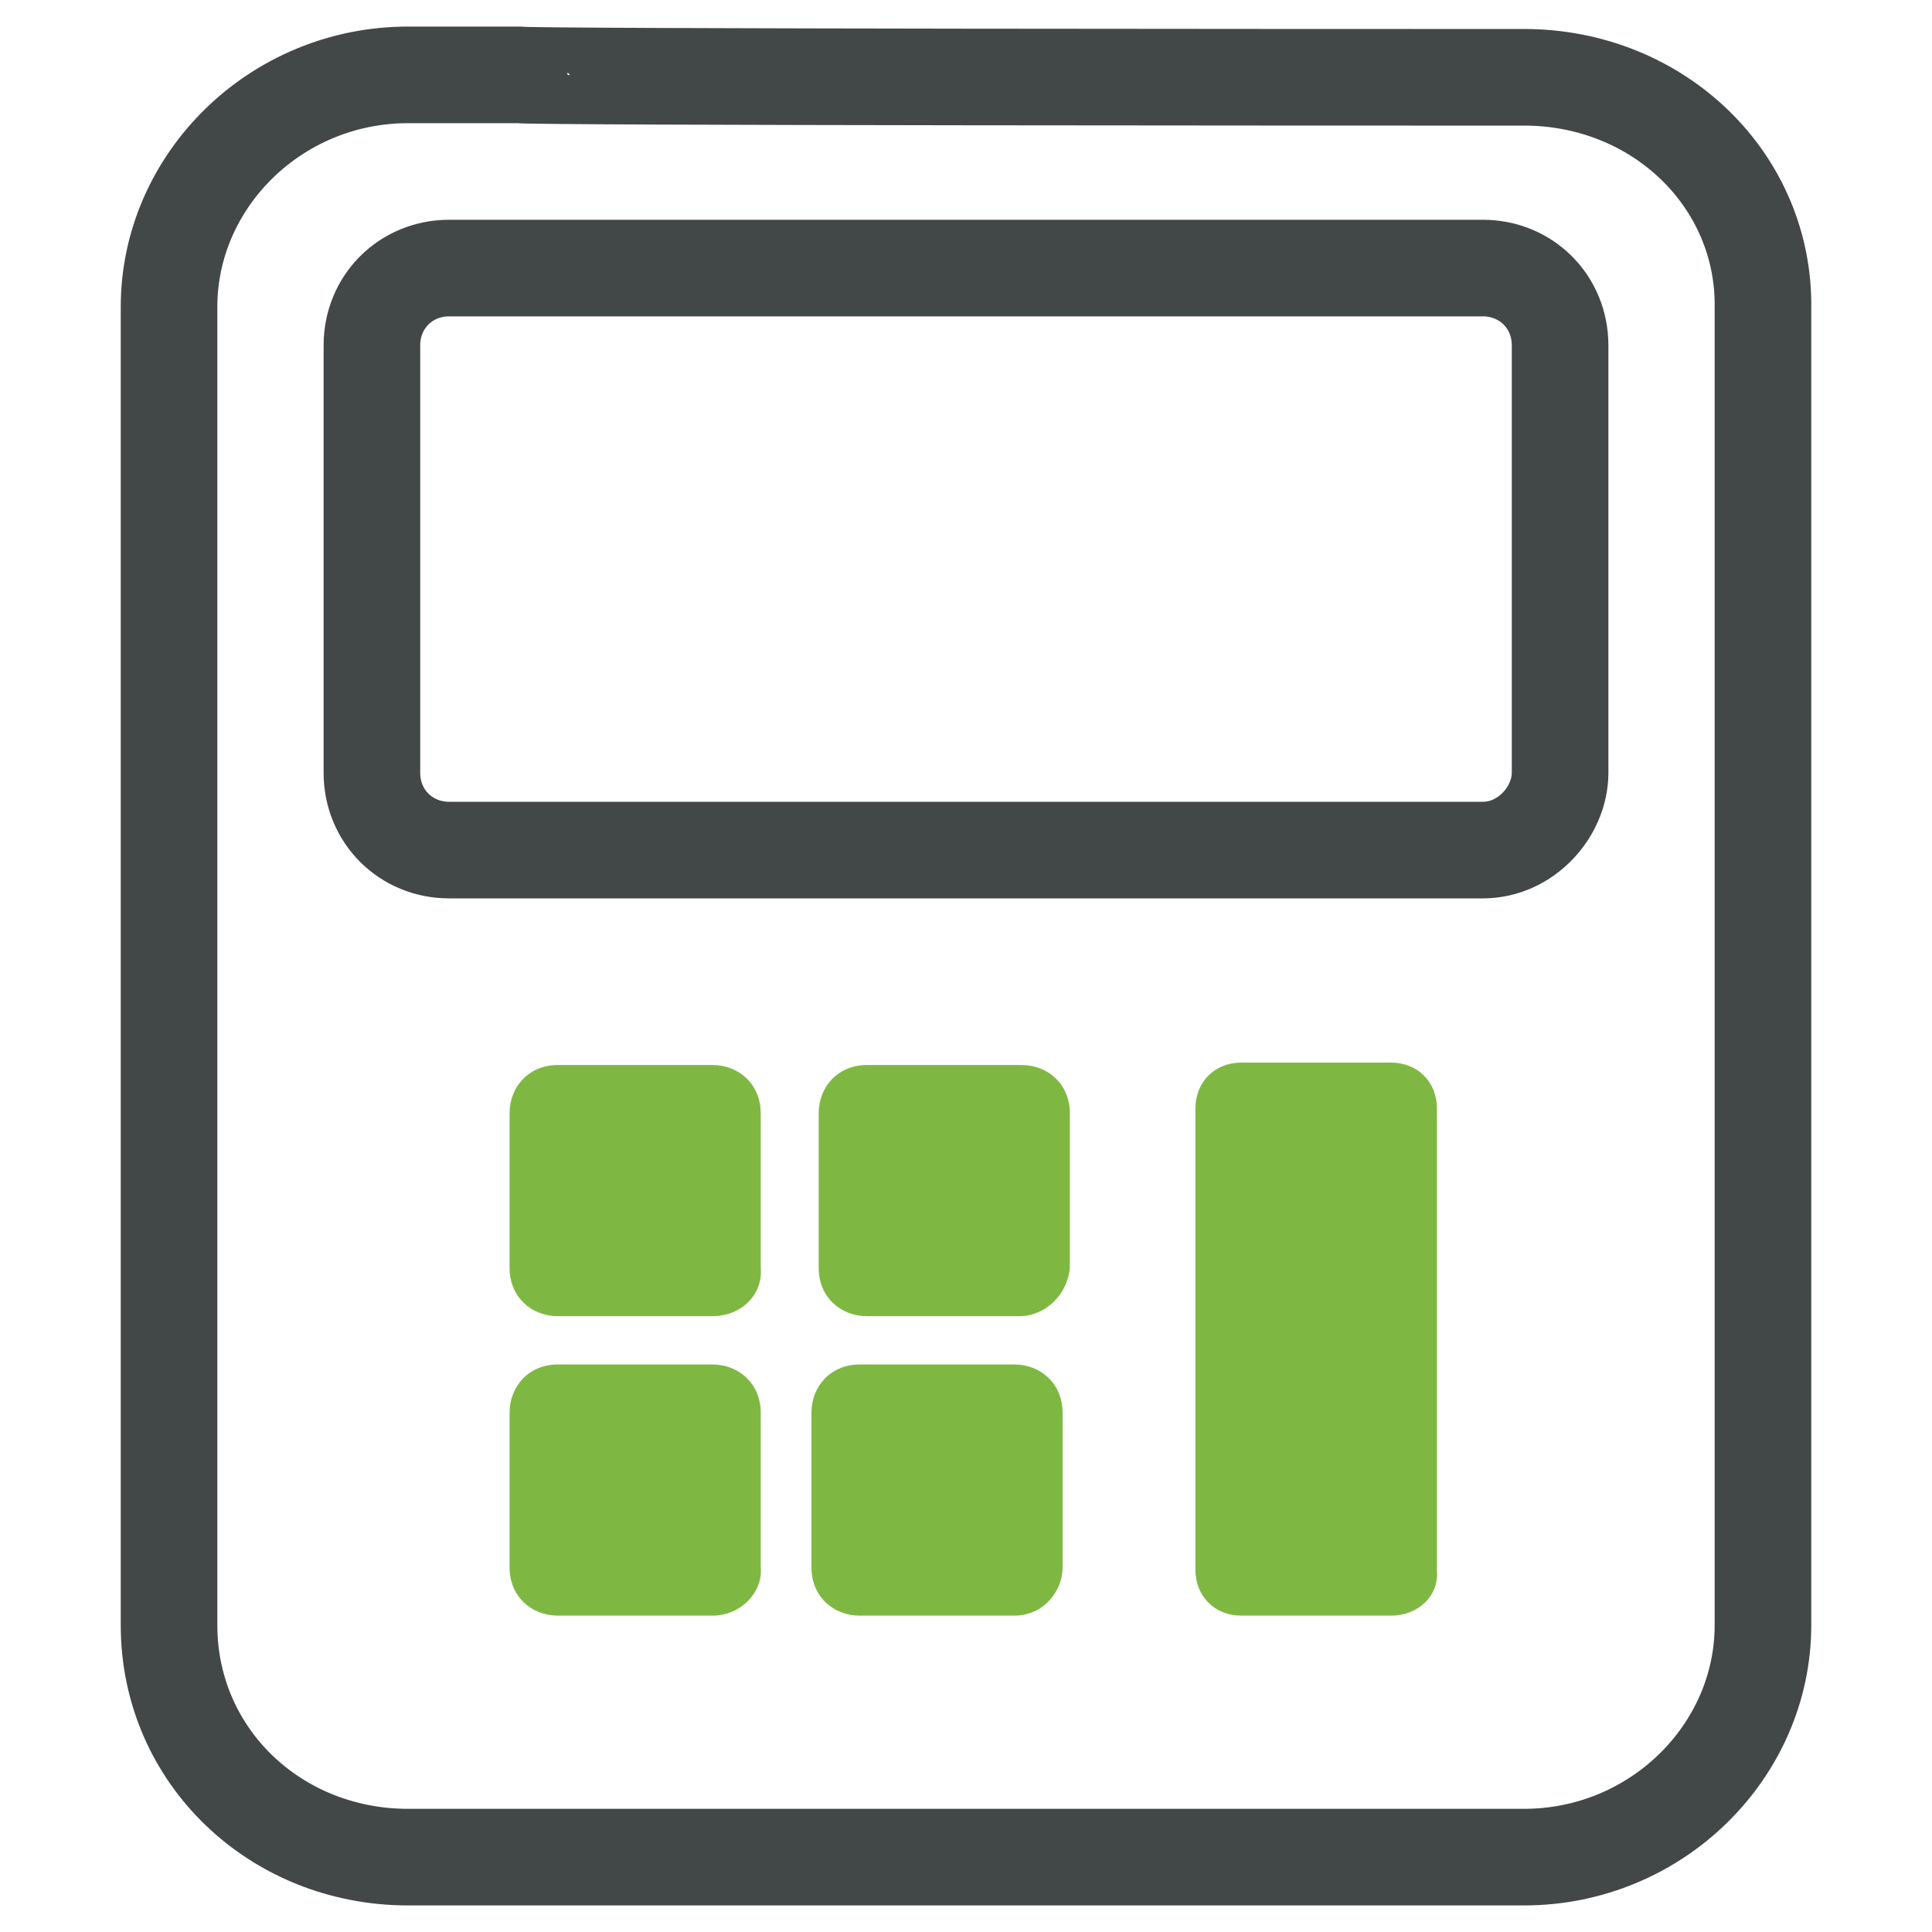 <?xml version="1.0" encoding="utf-8"?>
<!-- Generator: Adobe Illustrator 25.2.0, SVG Export Plug-In . SVG Version: 6.00 Build 0)  -->
<svg version="1.1" id="Layer_2" xmlns="http://www.w3.org/2000/svg" xmlns:xlink="http://www.w3.org/1999/xlink" x="0px" y="0px"
	 viewBox="0 0 80 80" style="enable-background:new 0 0 80 80;" xml:space="preserve">
<style type="text/css">
	.st0{fill:none;stroke:#424747;stroke-width:4;stroke-linecap:round;stroke-linejoin:round;stroke-miterlimit:10;}
	.st1{fill-rule:evenodd;clip-rule:evenodd;fill:#7EB843;}
	.st2{fill:#7EB843;}
</style>
<g>
	<path class="st0" d="M58.5,3.2h4.6c5.6,0,10,4.3,9.9,9.6v54.5c0,5.2-4.4,9.6-9.9,9.6H16.9c-5.5,0-9.9-4.2-9.9-9.6V12.7
		c0-5.2,4.4-9.6,9.9-9.6h4.6C21.5,3.2,58.5,3.2,58.5,3.2z"/>
	<path class="st0" d="M61.4,35.2H18.6c-1.8,0-3.2-1.4-3.2-3.2V14.3c0-1.8,1.4-3.2,3.2-3.2h42.8c1.8,0,3.2,1.4,3.2,3.2V32
		C64.6,33.6,63.2,35.2,61.4,35.2z"/>
	<g>
		<g>
			<path class="st1" d="M42,66.9h-6.4c-1.1,0-2-0.8-2-2v-6.4c0-1.1,0.8-2,2-2H42c1.1,0,2,0.8,2,2v6.4C44,65.9,43.2,66.9,42,66.9
				L42,66.9L42,66.9L42,66.9z"/>
			<path class="st1" d="M42.2,54.5h-6.3c-1.1,0-2-0.8-2-2v-6.4c0-1.1,0.8-2,2-2h6.4c1.1,0,2,0.8,2,2v6.4
				C44.2,53.6,43.3,54.5,42.2,54.5L42.2,54.5L42.2,54.5L42.2,54.5z"/>
			<path class="st1" d="M29.5,54.5h-6.4c-1.1,0-2-0.8-2-2v-6.4c0-1.1,0.8-2,2-2h6.4c1.1,0,2,0.8,2,2v6.4
				C31.6,53.6,30.7,54.5,29.5,54.5L29.5,54.5L29.5,54.5L29.5,54.5z"/>
			<path class="st1" d="M29.5,66.9h-6.4c-1.1,0-2-0.8-2-2v-6.4c0-1.1,0.8-2,2-2h6.4c1.1,0,2,0.8,2,2v6.4
				C31.6,65.9,30.7,66.9,29.5,66.9L29.5,66.9L29.5,66.9L29.5,66.9z"/>
		</g>
		<path class="st2" d="M57.6,66.9h-6.2c-1.1,0-1.9-0.8-1.9-1.9V45.9c0-1.1,0.8-1.9,1.9-1.9h6.2c1.1,0,1.9,0.8,1.9,1.9V65
			C59.6,66.1,58.7,66.9,57.6,66.9z"/>
	</g>
</g>
</svg>
